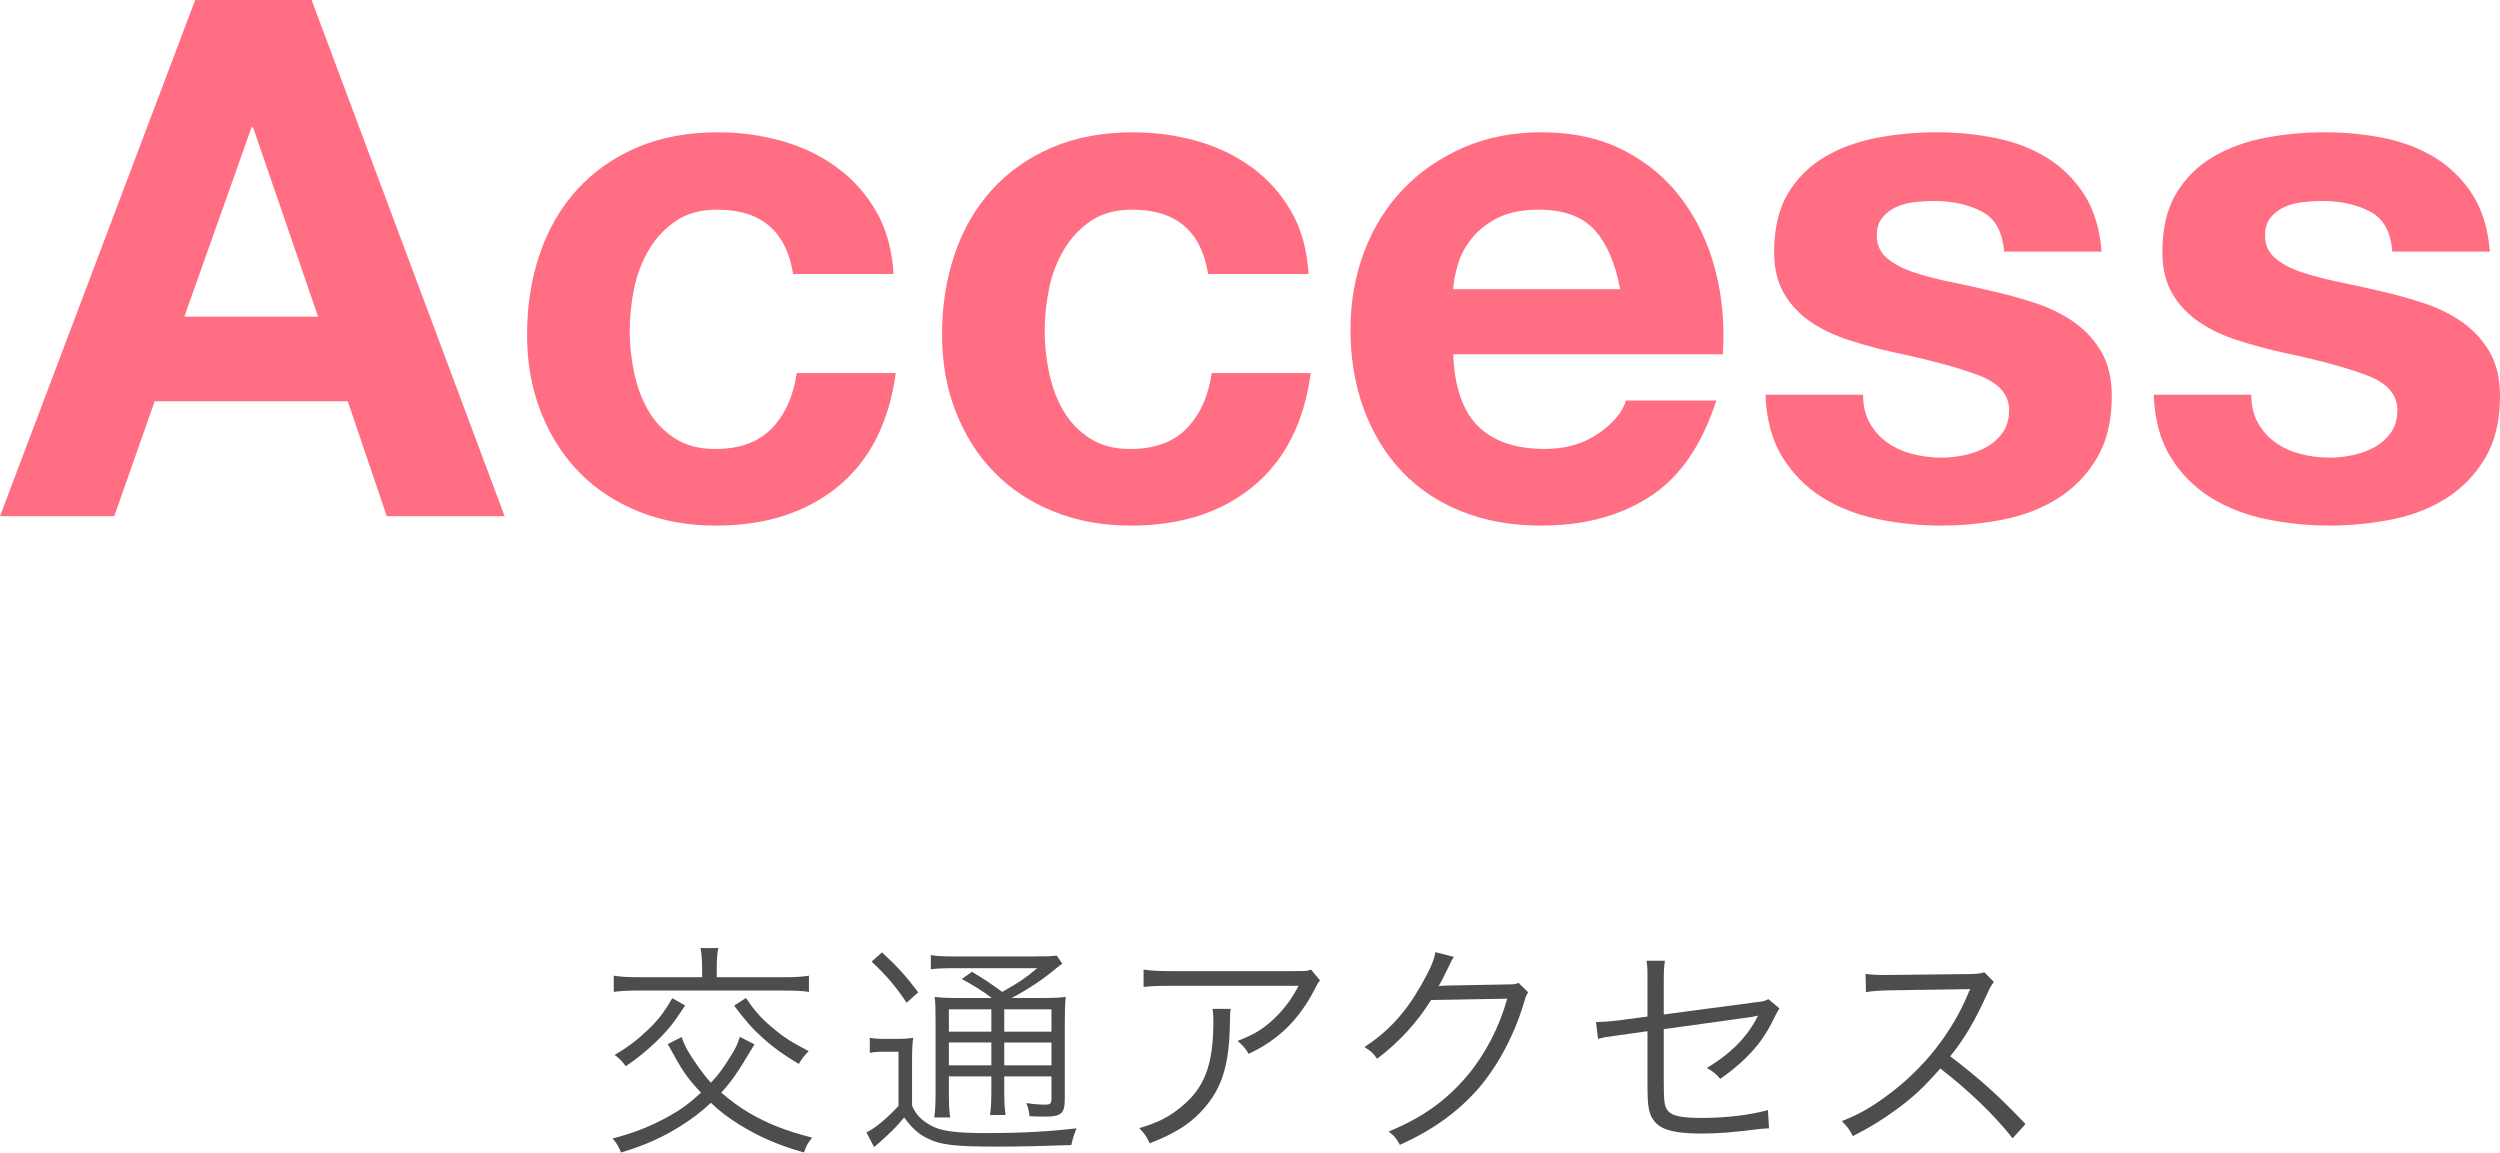 <?xml version="1.0" encoding="utf-8"?>
<!-- Generator: Adobe Illustrator 16.0.3, SVG Export Plug-In . SVG Version: 6.00 Build 0)  -->
<!DOCTYPE svg PUBLIC "-//W3C//DTD SVG 1.1//EN" "http://www.w3.org/Graphics/SVG/1.1/DTD/svg11.dtd">
<svg version="1.1" id="レイヤー_1" xmlns="http://www.w3.org/2000/svg" xmlns:xlink="http://www.w3.org/1999/xlink" x="0px"
	 y="0px" width="165.981px" height="76.52px" viewBox="0 0 165.981 76.52" enable-background="new 0 0 165.981 76.52"
	 xml:space="preserve">
<g>
	<g>
		<g>
			<g>
				<path fill="#4D4D4D" d="M50.093,69.335c-1.185,1.979-1.44,2.34-2.205,3.21c0.63,0.54,1.26,1.005,1.89,1.364
					c1.2,0.705,2.475,1.2,4.141,1.62c-0.301,0.391-0.391,0.54-0.541,0.99c-1.754-0.51-2.969-1.035-4.305-1.86
					c-0.72-0.45-1.275-0.87-1.875-1.439c-0.645,0.6-1.215,1.035-1.949,1.5c-1.245,0.795-2.43,1.319-4.02,1.8
					c-0.136-0.36-0.256-0.57-0.556-0.93c1.455-0.391,2.43-0.766,3.69-1.455c0.869-0.48,1.395-0.87,2.174-1.59
					c-1.004-1.096-1.185-1.365-2.204-3.226l0.915-0.465c0.135,0.345,0.24,0.601,0.404,0.886c0.375,0.659,1.065,1.619,1.545,2.145
					c0.511-0.54,0.795-0.915,1.41-1.92c0.225-0.346,0.375-0.675,0.51-1.125L50.093,69.335z M46.613,64.205
					c0-0.48-0.03-0.885-0.105-1.26h1.185c-0.075,0.285-0.104,0.689-0.104,1.26v0.675h4.425c0.75,0,1.29-0.03,1.694-0.104v1.079
					c-0.344-0.06-0.899-0.09-1.709-0.09h-9.57c-0.824,0-1.26,0.03-1.68,0.09v-1.079c0.42,0.074,0.945,0.104,1.68,0.104h4.186V64.205
					z M45.488,66.755c-0.721,1.125-1.17,1.68-1.965,2.444c-0.69,0.646-1.201,1.065-1.98,1.591c-0.21-0.301-0.391-0.495-0.734-0.75
					c0.885-0.525,1.514-1.005,2.174-1.636c0.676-0.63,1.096-1.17,1.65-2.13L45.488,66.755z M49.522,66.26
					c0.63,0.915,1.005,1.335,1.74,1.95c0.75,0.645,1.29,0.989,2.43,1.575c-0.271,0.27-0.45,0.494-0.659,0.854
					c-1.111-0.675-1.636-1.05-2.371-1.71c-0.734-0.66-1.154-1.14-1.92-2.16L49.522,66.26z"/>
				<path fill="#4D4D4D" d="M57.749,68.899c0.315,0.061,0.585,0.075,1.065,0.075h0.689c0.449,0,0.766-0.015,1.125-0.075
					c-0.061,0.45-0.074,0.855-0.074,1.575v2.939c0.284,0.615,0.584,0.931,1.215,1.29c0.66,0.391,1.635,0.525,3.719,0.525
					c2.311,0,4.2-0.104,5.985-0.315c-0.165,0.405-0.271,0.735-0.345,1.11c-1.635,0.06-3.45,0.104-4.846,0.104
					c-2.969,0-3.854-0.104-4.814-0.6c-0.539-0.285-0.914-0.63-1.439-1.335c-0.465,0.556-0.615,0.705-1.021,1.095
					c-0.239,0.211-0.3,0.271-0.556,0.511c-0.164,0.135-0.209,0.18-0.419,0.359l-0.51-0.975c0.554-0.255,1.35-0.915,2.13-1.755v-3.6
					h-0.9c-0.449,0-0.705,0.015-1.005,0.074V68.899z M58.559,63.23c1.02,0.944,1.621,1.604,2.4,2.654l-0.766,0.69
					c-0.734-1.096-1.319-1.785-2.324-2.73L58.559,63.23z M65.849,66.26c-0.556-0.435-1.319-0.9-1.995-1.26l0.676-0.48
					c0.779,0.465,1.185,0.735,2.01,1.335c1.14-0.645,1.515-0.899,2.324-1.574h-5.564c-0.689,0-1.08,0.015-1.5,0.074V63.41
					c0.42,0.075,0.811,0.09,1.59,0.09h5.234c0.9,0,1.23-0.015,1.531-0.061l0.375,0.541c-0.136,0.09-0.195,0.135-0.375,0.284
					c-0.931,0.78-1.891,1.41-2.986,1.995h1.951c0.824,0,1.289-0.015,1.635-0.075c-0.045,0.42-0.061,0.96-0.061,1.845v4.95
					c0,0.945-0.24,1.155-1.289,1.155c-0.346,0-0.601,0-1.051-0.03c-0.045-0.36-0.09-0.555-0.21-0.87
					c0.495,0.075,0.841,0.105,1.245,0.105c0.346,0,0.42-0.061,0.42-0.42v-1.455h-3.135v0.944c0,0.766,0.029,1.216,0.09,1.62h-1.035
					c0.061-0.39,0.09-0.885,0.09-1.62v-0.944h-2.82v1.154c0,0.78,0.031,1.215,0.091,1.575h-1.065c0.061-0.375,0.09-0.84,0.09-1.575
					V67.88c0-0.9-0.014-1.32-0.059-1.695c0.42,0.061,0.914,0.075,1.619,0.075H65.849z M62.998,67.01v1.485h2.82V67.01H62.998z
					 M62.998,70.729h2.82v-1.515h-2.82V70.729z M66.674,68.495h3.135V67.01h-3.135V68.495z M69.809,69.215h-3.135v1.515h3.135
					V69.215z"/>
				<path fill="#4D4D4D" d="M81.714,66.979c-0.045,0.271-0.045,0.271-0.06,1.05c-0.045,2.506-0.465,3.99-1.485,5.28
					c-0.915,1.155-2.024,1.905-3.839,2.595c-0.226-0.479-0.33-0.63-0.691-1.005c1.216-0.36,1.966-0.735,2.746-1.38
					c1.589-1.275,2.174-2.805,2.174-5.729c0-0.42-0.015-0.525-0.059-0.811H81.714z M87.639,65.09c-0.15,0.195-0.18,0.24-0.359,0.6
					c-1.035,2.01-2.431,3.375-4.38,4.275c-0.226-0.375-0.345-0.51-0.735-0.855c1.05-0.404,1.664-0.765,2.37-1.425
					c0.689-0.645,1.245-1.38,1.68-2.234h-8.52c-0.825,0-1.215,0.015-1.771,0.075V64.37c0.51,0.075,0.931,0.104,1.785,0.104h8.055
					c1.006,0,1.006,0,1.275-0.104L87.639,65.09z"/>
				<path fill="#4D4D4D" d="M96.528,63.53c-0.136,0.194-0.136,0.194-0.33,0.614c-0.39,0.811-0.524,1.065-0.69,1.335
					c0.195-0.045,0.195-0.045,4.53-0.12c0.524,0,0.57-0.015,0.78-0.104l0.645,0.63c-0.135,0.18-0.135,0.195-0.3,0.735
					c-0.63,2.114-1.725,4.154-3,5.64c-1.38,1.574-3.03,2.76-5.22,3.75c-0.24-0.436-0.359-0.585-0.75-0.885
					c2.266-0.931,3.855-2.07,5.295-3.795c1.154-1.396,2.055-3.15,2.58-5.025l-5.055,0.09c-0.916,1.471-2.115,2.79-3.585,3.9
					c-0.255-0.375-0.405-0.51-0.841-0.78c1.591-1.035,2.73-2.28,3.766-4.109c0.57-0.99,0.869-1.665,0.945-2.19L96.528,63.53z"/>
				<path fill="#4D4D4D" d="M109.382,65.165c0-0.78,0-0.885-0.06-1.38h1.215c-0.061,0.42-0.075,0.72-0.075,1.38v2.189l6.089-0.81
					c0.57-0.061,0.601-0.075,0.855-0.21l0.735,0.615c-0.104,0.165-0.12,0.194-0.24,0.42c-0.405,0.854-0.75,1.409-1.14,1.92
					c-0.631,0.81-1.455,1.574-2.55,2.34c-0.345-0.391-0.48-0.495-0.899-0.72c1.635-0.976,2.744-2.115,3.404-3.48
					c-0.135,0.03-0.195,0.045-0.346,0.075c-0.06,0.015-0.09,0.015-0.18,0.03c-2.1,0.285-4.02,0.555-5.729,0.795v3.539
					c0,1.396,0.06,1.711,0.375,1.98s0.944,0.375,2.175,0.375c1.575,0,3.21-0.195,4.365-0.525l0.074,1.215
					c-0.404,0.016-0.494,0.03-0.9,0.075c-1.514,0.195-2.534,0.271-3.555,0.271c-1.709,0-2.579-0.21-3.059-0.705
					c-0.451-0.48-0.556-0.945-0.556-2.475v-3.615l-1.815,0.255c-0.989,0.135-0.989,0.135-1.469,0.255l-0.135-1.125
					c0.104,0,0.164,0,0.225,0c0.255,0,0.779-0.045,1.289-0.104l1.905-0.255V65.165z"/>
				<path fill="#4D4D4D" d="M133.621,75.574c-1.185-1.515-2.879-3.149-4.799-4.635c-1.051,1.2-1.785,1.891-2.865,2.686
					c-1.035,0.75-1.83,1.244-2.939,1.8c-0.24-0.45-0.361-0.615-0.736-0.99c1.156-0.465,1.891-0.87,3.045-1.725
					c2.4-1.771,4.261-4.141,5.355-6.765c0.029-0.091,0.045-0.105,0.074-0.181c0.031-0.045,0.031-0.06,0.045-0.104
					c-0.135,0.015-0.18,0.015-0.359,0.015l-5.01,0.075c-0.675,0.015-1.109,0.045-1.545,0.12l-0.03-1.215
					c0.405,0.06,0.675,0.074,1.186,0.074c0.045,0,0.18,0,0.39,0l5.355-0.06c0.524-0.015,0.705-0.03,0.959-0.12l0.631,0.646
					c-0.15,0.18-0.256,0.359-0.42,0.734c-0.84,1.86-1.545,3.045-2.476,4.2c1.966,1.5,3.285,2.685,4.995,4.5L133.621,75.574z"/>
			</g>
		</g>
		<g>
			<g>
				<path fill="#FF6E82" d="M20.688,0l12.816,34.272H25.68l-2.592-7.632H10.271l-2.688,7.632H0L12.959,0H20.688z M21.119,21.024
					L16.8,8.448h-0.097l-4.464,12.576H21.119z"/>
				<path fill="#FF6E82" d="M47.615,13.92c-1.088,0-2,0.249-2.736,0.744c-0.736,0.497-1.336,1.137-1.799,1.92
					c-0.465,0.785-0.793,1.648-0.984,2.593s-0.288,1.88-0.288,2.808c0,0.896,0.097,1.809,0.288,2.736s0.504,1.769,0.936,2.52
					c0.432,0.752,1.016,1.368,1.752,1.849c0.736,0.479,1.633,0.72,2.688,0.72c1.632,0,2.888-0.456,3.768-1.368
					s1.433-2.136,1.656-3.672h6.576c-0.448,3.296-1.729,5.808-3.841,7.536c-2.111,1.728-4.816,2.592-8.111,2.592
					c-1.855,0-3.561-0.313-5.111-0.936c-1.553-0.625-2.873-1.496-3.961-2.616s-1.937-2.456-2.543-4.009
					c-0.609-1.551-0.912-3.255-0.912-5.111c0-1.92,0.279-3.703,0.84-5.353c0.559-1.647,1.383-3.071,2.472-4.271
					c1.087-1.2,2.415-2.136,3.983-2.808c1.568-0.673,3.36-1.009,5.377-1.009c1.471,0,2.887,0.192,4.248,0.576
					c1.359,0.384,2.574,0.969,3.647,1.752c1.071,0.784,1.944,1.761,2.616,2.928c0.672,1.169,1.056,2.553,1.151,4.152h-6.672
					C52.207,15.345,50.527,13.92,47.615,13.92z"/>
				<path fill="#FF6E82" d="M75.167,13.92c-1.088,0-2,0.249-2.736,0.744c-0.736,0.497-1.337,1.137-1.8,1.92
					c-0.464,0.785-0.792,1.648-0.984,2.593c-0.191,0.944-0.287,1.88-0.287,2.808c0,0.896,0.096,1.809,0.287,2.736
					c0.192,0.928,0.504,1.769,0.937,2.52c0.432,0.752,1.015,1.368,1.752,1.849c0.735,0.479,1.632,0.72,2.688,0.72
					c1.631,0,2.887-0.456,3.768-1.368c0.88-0.912,1.432-2.136,1.656-3.672h6.576c-0.449,3.296-1.729,5.808-3.841,7.536
					c-2.112,1.728-4.815,2.592-8.112,2.592c-1.855,0-3.56-0.313-5.111-0.936c-1.553-0.625-2.873-1.496-3.96-2.616
					c-1.089-1.12-1.937-2.456-2.544-4.009c-0.608-1.551-0.912-3.255-0.912-5.111c0-1.92,0.279-3.703,0.84-5.353
					c0.56-1.647,1.385-3.071,2.473-4.271c1.087-1.2,2.416-2.136,3.983-2.808c1.567-0.673,3.36-1.009,5.376-1.009
					c1.472,0,2.888,0.192,4.248,0.576c1.359,0.384,2.576,0.969,3.648,1.752c1.072,0.784,1.943,1.761,2.615,2.928
					c0.672,1.169,1.057,2.553,1.152,4.152h-6.672C79.759,15.345,78.078,13.92,75.167,13.92z"/>
				<path fill="#FF6E82" d="M98.158,28.32c1.024,0.992,2.496,1.488,4.416,1.488c1.376,0,2.561-0.344,3.553-1.032
					c0.99-0.688,1.6-1.416,1.824-2.184h6c-0.961,2.976-2.434,5.104-4.417,6.384c-1.983,1.28-4.384,1.92-7.2,1.92
					c-1.951,0-3.712-0.313-5.279-0.936c-1.568-0.625-2.896-1.513-3.984-2.664c-1.088-1.152-1.928-2.528-2.52-4.129
					c-0.593-1.6-0.889-3.359-0.889-5.279c0-1.855,0.305-3.584,0.912-5.185c0.607-1.6,1.472-2.983,2.592-4.151
					c1.121-1.168,2.456-2.088,4.009-2.76c1.552-0.673,3.271-1.009,5.159-1.009c2.113,0,3.953,0.408,5.521,1.225
					c1.567,0.815,2.856,1.912,3.864,3.288s1.734,2.944,2.184,4.703c0.448,1.761,0.607,3.601,0.48,5.521H96.479
					C96.574,25.729,97.134,27.329,98.158,28.32z M105.863,15.265c-0.816-0.896-2.058-1.345-3.721-1.345
					c-1.088,0-1.992,0.186-2.713,0.553c-0.719,0.368-1.295,0.824-1.728,1.368c-0.432,0.544-0.736,1.12-0.911,1.728
					c-0.177,0.608-0.281,1.152-0.313,1.632h11.088C107.246,17.473,106.679,16.161,105.863,15.265z"/>
				<path fill="#FF6E82" d="M124.15,28.104c0.304,0.528,0.695,0.96,1.176,1.296c0.479,0.336,1.031,0.584,1.656,0.744
					c0.623,0.16,1.271,0.24,1.943,0.24c0.48,0,0.984-0.056,1.512-0.168c0.528-0.112,1.008-0.288,1.44-0.528s0.792-0.56,1.08-0.96
					c0.288-0.399,0.433-0.904,0.433-1.512c0-1.024-0.682-1.792-2.041-2.305c-1.36-0.511-3.256-1.023-5.688-1.535
					c-0.992-0.224-1.961-0.488-2.904-0.793c-0.944-0.303-1.783-0.703-2.52-1.199s-1.328-1.12-1.776-1.872s-0.672-1.672-0.672-2.761
					c0-1.6,0.312-2.911,0.937-3.936c0.623-1.023,1.447-1.831,2.471-2.424c1.024-0.592,2.176-1.008,3.457-1.248
					c1.279-0.24,2.592-0.36,3.936-0.36s2.648,0.129,3.912,0.384c1.264,0.257,2.392,0.689,3.384,1.297
					c0.991,0.607,1.815,1.416,2.472,2.424s1.049,2.279,1.177,3.815h-6.479c-0.097-1.312-0.594-2.199-1.488-2.664
					c-0.896-0.463-1.953-0.695-3.168-0.695c-0.385,0-0.801,0.023-1.248,0.071c-0.449,0.049-0.857,0.152-1.225,0.313
					s-0.68,0.393-0.936,0.696s-0.385,0.712-0.385,1.224c0,0.608,0.225,1.104,0.672,1.488c0.449,0.384,1.033,0.695,1.752,0.936
					c0.721,0.24,1.544,0.456,2.473,0.648c0.928,0.191,1.872,0.4,2.832,0.624c0.992,0.224,1.959,0.496,2.904,0.815
					c0.943,0.32,1.783,0.744,2.52,1.272s1.328,1.185,1.776,1.968c0.447,0.784,0.672,1.752,0.672,2.904c0,1.632-0.329,3-0.984,4.104
					c-0.655,1.104-1.512,1.992-2.567,2.664c-1.057,0.672-2.265,1.145-3.625,1.416c-1.359,0.271-2.744,0.408-4.151,0.408
					c-1.44,0-2.849-0.145-4.224-0.432c-1.377-0.288-2.601-0.769-3.672-1.44c-1.073-0.672-1.953-1.56-2.641-2.664
					c-0.688-1.104-1.064-2.487-1.128-4.151h6.479C123.693,26.945,123.846,27.576,124.15,28.104z"/>
				<path fill="#FF6E82" d="M149.926,28.104c0.304,0.528,0.695,0.96,1.176,1.296c0.479,0.336,1.031,0.584,1.656,0.744
					c0.623,0.16,1.271,0.24,1.943,0.24c0.48,0,0.984-0.056,1.512-0.168c0.529-0.112,1.009-0.288,1.44-0.528
					c0.433-0.24,0.792-0.56,1.08-0.96c0.288-0.399,0.433-0.904,0.433-1.512c0-1.024-0.682-1.792-2.041-2.305
					c-1.36-0.511-3.256-1.023-5.688-1.535c-0.992-0.224-1.961-0.488-2.904-0.793c-0.944-0.303-1.783-0.703-2.52-1.199
					s-1.328-1.12-1.776-1.872s-0.672-1.672-0.672-2.761c0-1.6,0.312-2.911,0.937-3.936c0.623-1.023,1.447-1.831,2.471-2.424
					c1.024-0.592,2.177-1.008,3.457-1.248c1.279-0.24,2.592-0.36,3.936-0.36s2.648,0.129,3.912,0.384
					c1.264,0.257,2.392,0.689,3.385,1.297c0.99,0.607,1.814,1.416,2.471,2.424s1.049,2.279,1.176,3.815h-6.479
					c-0.097-1.312-0.594-2.199-1.488-2.664c-0.896-0.463-1.953-0.695-3.168-0.695c-0.385,0-0.801,0.023-1.248,0.071
					c-0.449,0.049-0.857,0.152-1.225,0.313s-0.68,0.393-0.936,0.696c-0.257,0.304-0.385,0.712-0.385,1.224
					c0,0.608,0.225,1.104,0.673,1.488c0.447,0.384,1.032,0.695,1.751,0.936c0.721,0.24,1.545,0.456,2.473,0.648
					c0.928,0.191,1.872,0.4,2.832,0.624c0.992,0.224,1.959,0.496,2.904,0.815c0.943,0.32,1.783,0.744,2.52,1.272
					s1.328,1.185,1.775,1.968c0.448,0.784,0.673,1.752,0.673,2.904c0,1.632-0.329,3-0.984,4.104
					c-0.656,1.104-1.512,1.992-2.567,2.664c-1.057,0.672-2.265,1.145-3.625,1.416c-1.359,0.271-2.744,0.408-4.151,0.408
					c-1.44,0-2.849-0.145-4.224-0.432c-1.377-0.288-2.601-0.769-3.672-1.44c-1.073-0.672-1.953-1.56-2.641-2.664
					c-0.688-1.104-1.064-2.487-1.128-4.151h6.479C149.469,26.945,149.621,27.576,149.926,28.104z"/>
			</g>
		</g>
	</g>
</g>
</svg>
